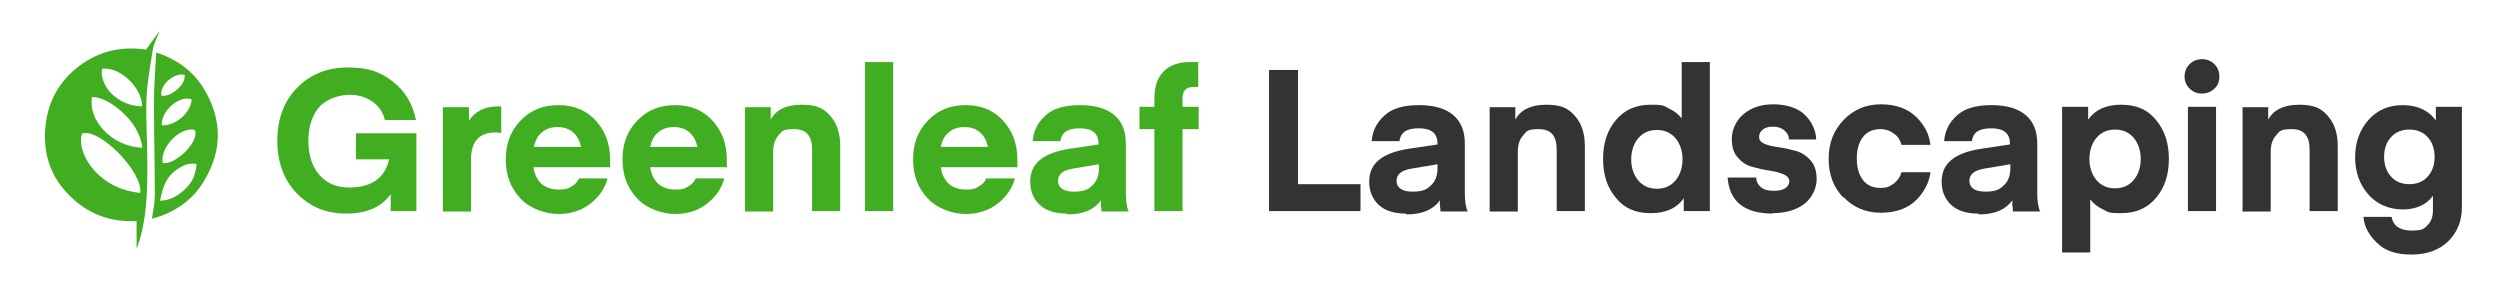 <?xml version="1.0" encoding="UTF-8"?>
<svg xmlns="http://www.w3.org/2000/svg" version="1.1" viewBox="0 0 604 69">
  <defs>
    <style>
      .cls-1 {
        fill: #41ad21;
      }

      .cls-2 {
        fill: #333;
      }
    </style>
  </defs>
  <!-- Generator: Adobe Illustrator 28.7.1, SVG Export Plug-In . SVG Version: 1.2.0 Build 142)  -->
  <g>
    <g id="Layer_1">
      <path class="cls-1" d="M33,60.2v-6.8c-7.3.4-13.2-2.4-17.7-7.8-3.6-4.3-4.9-9.5-4.3-15.2.6-6,3.4-10.9,8.2-14.5,4.8-3.6,10.3-4.8,16.1-3.9,1-1.5,2.1-2.9,3.1-4.3,0,0,0,0,.1,0-.6,1.5-1.4,2.9-1.6,4.4-.6,3.8-1.3,7.6-1.5,11.4-.2,5.4.2,10.8.2,16.2,0,6.6-.1,13.2-2.3,19.6,0,.1,0,.2-.3.7ZM33.9,46.6c.6-5.2-10.1-15.9-14.1-14.3-.9,2.8.8,7.1,4.3,10.2,2.7,2.4,6,3.7,9.7,4.1ZM34.4,35.7c-.5-3.8-2.6-6.6-5.2-8.9-2-1.7-4.1-3.2-7-3.4-.4,3.1.7,5.6,2.6,7.8,2.5,2.7,5.7,4.3,9.6,4.5ZM24.7,16.6c-.5,1.4.4,4.1,2,5.8,2.1,2.1,4.6,3.2,7.6,3.3.2-4.1-5-9.6-9.6-9.1Z"/>
      <path class="cls-1" d="M36.7,52.9c.3-2,.7-3.9.7-5.8,0-7.4-.2-14.8-.2-22.2,0-3.9.3-7.8.5-11.6,0-.1,0-.3.1-.6,5.2,1.7,9.3,4.8,11.9,9.5,3.9,6.9,3.9,14,0,20.8-2.8,5.2-7.4,8.4-13.2,9.9ZM38.7,48.5c2.7-.1,4.6-1.4,6.3-3.1,1.6-1.5,2.3-3.5,2.5-5.8-2.2-.4-4,.7-5.6,2-2,1.7-2.7,4.2-3.2,6.8ZM39.3,39.4c3.3.4,8.9-5.2,7.8-8-3.5-.9-8.5,4.1-7.8,8ZM39.1,30.3c1.8,0,3.4-.7,4.8-1.9,1.3-1.2,2.3-2.6,2.4-4.4-2.9-1.1-7.5,2.8-7.2,6.3ZM44.6,18.1c-2.5-.7-6.1,2.5-5.6,5,2.2.5,6-2.7,5.6-5Z"/>
      <g>
        <path class="cls-1" d="M100.6,32.1v18.9h-6.2v-4.1c-2.2,3.1-5.8,4.7-10.7,4.7s-8.8-1.6-12-4.9c-3.1-3.2-4.7-7.5-4.7-12.7s1.6-9.6,4.8-12.8c3.2-3.3,7.3-4.9,12.3-4.9s7.8,1.1,10.8,3.4c3,2.3,4.8,5.4,5.6,9.3h-7.5c-.5-2-1.6-3.5-3.1-4.5-1.6-1.1-3.4-1.6-5.6-1.6s-5.5,1-7.2,3c-1.7,2-2.6,4.7-2.6,8.1s.9,6.2,2.6,8.2,4.1,3.1,7.2,3.1c5.5,0,8.7-2.3,9.7-6.8h-8v-6.3h14.7Z"/>
        <path class="cls-1" d="M121.1,25.7v6.4c-.5,0-.9-.1-1.3-.1-2,0-3.5.5-4.5,1.6-1,1.1-1.5,2.7-1.5,5v12.5h-6.8v-25.2h6.3v3.3c1.4-2.3,3.8-3.5,7.1-3.5h.8Z"/>
        <path class="cls-1" d="M147.1,40.4h-18.2c.2,1.7.9,3,1.9,4,1.1.9,2.4,1.4,4.2,1.4s2.1-.2,3-.7c.9-.5,1.5-1.1,1.9-2h6.9c-.7,2.6-2.2,4.6-4.3,6.2s-4.7,2.4-7.6,2.4-6.8-1.2-9.1-3.7c-2.4-2.5-3.6-5.6-3.6-9.5s1.2-6.9,3.6-9.4c2.4-2.5,5.4-3.7,9.1-3.7s6.7,1.2,9,3.7c2.3,2.5,3.5,5.6,3.5,9.4v2ZM134.7,30.7c-1.5,0-2.8.4-3.8,1.3-1,.8-1.6,2-1.9,3.5h11.4c-.3-1.4-.9-2.6-1.9-3.5-1-.9-2.3-1.3-3.8-1.3Z"/>
        <path class="cls-1" d="M175.3,40.4h-18.2c.2,1.7.9,3,1.9,4,1.1.9,2.4,1.4,4.2,1.4s2.1-.2,3-.7c.9-.5,1.5-1.1,1.9-2h6.9c-.7,2.6-2.2,4.6-4.3,6.2s-4.7,2.4-7.6,2.4-6.8-1.2-9.1-3.7c-2.4-2.5-3.6-5.6-3.6-9.5s1.2-6.9,3.6-9.4c2.4-2.5,5.4-3.7,9.1-3.7s6.7,1.2,9,3.7c2.3,2.5,3.5,5.6,3.5,9.4v2ZM162.8,30.7c-1.5,0-2.8.4-3.8,1.3-1,.8-1.6,2-1.9,3.5h11.4c-.3-1.4-.9-2.6-1.9-3.5-1-.9-2.3-1.3-3.8-1.3Z"/>
        <path class="cls-1" d="M186.2,25.8v3.1c1.3-2.4,3.8-3.6,7.5-3.6s5.3.9,6.9,2.7c1.6,1.8,2.4,4.2,2.4,7.3v15.7h-6.8v-14.9c0-3.3-1.4-4.9-4.3-4.9s-2.9.5-3.8,1.5c-.9,1-1.3,2.3-1.3,4v14.4h-6.8v-25.2h6.3Z"/>
        <path class="cls-1" d="M215.8,51h-6.8V15h6.8v36Z"/>
        <path class="cls-1" d="M245.5,40.4h-18.2c.2,1.7.9,3,1.9,4,1.1.9,2.4,1.4,4.2,1.4s2.1-.2,3-.7c.9-.5,1.5-1.1,1.9-2h6.9c-.7,2.6-2.2,4.6-4.3,6.2s-4.7,2.4-7.6,2.4-6.8-1.2-9.1-3.7c-2.4-2.5-3.6-5.6-3.6-9.5s1.2-6.9,3.6-9.4c2.4-2.5,5.4-3.7,9.1-3.7s6.7,1.2,9,3.7c2.3,2.5,3.5,5.6,3.5,9.4v2ZM233,30.7c-1.5,0-2.8.4-3.8,1.3-1,.8-1.6,2-1.9,3.5h11.4c-.3-1.4-.9-2.6-1.9-3.5-1-.9-2.3-1.3-3.8-1.3Z"/>
        <path class="cls-1" d="M257.7,51.6c-2.8,0-5-.7-6.5-2.1-1.5-1.4-2.3-3.3-2.3-5.6s.8-4,2.4-5.3c1.6-1.3,4-2.2,7.4-2.7l6.7-1v-.2c0-2.5-1.5-3.7-4.5-3.7s-4.4,1-4.7,3.1h-6.7c.2-2.5,1.2-4.5,3.1-6.2,1.8-1.7,4.6-2.5,8.3-2.5s6.4.8,8.3,2.4c1.9,1.6,2.8,3.9,2.8,6.9v11.9c0,1.9.2,3.4.7,4.5h-6.6s0-.1,0-.3c0-.2,0-.6-.1-1,0-.5,0-.9,0-1.4-1.6,2.2-4.2,3.4-8,3.4ZM265.4,39.7l-6,1c-2.6.4-3.8,1.4-3.8,3s1.3,2.6,3.8,2.6,3.5-.5,4.5-1.5c1.1-1,1.6-2.4,1.6-4.1v-1Z"/>
        <path class="cls-1" d="M285.7,25.8h3.9v5.4h-3.9v19.8h-6.8v-19.8h-3.6v-5.4h3.6v-2c0-2.9.8-5.2,2.3-6.6,1.5-1.5,3.6-2.2,6.3-2.2h2v6c-.2,0-.5,0-1.1,0-1.8,0-2.7.9-2.7,2.8v2.2Z"/>
        <path class="cls-2" d="M328.7,44.6v6.4h-22.1V16.9h7v27.6h15.1Z"/>
        <path class="cls-2" d="M339.6,51.6c-2.8,0-5-.7-6.5-2.1-1.5-1.4-2.3-3.3-2.3-5.6s.8-4,2.4-5.3c1.6-1.3,4-2.2,7.4-2.7l6.7-1v-.2c0-2.5-1.5-3.7-4.5-3.7s-4.4,1-4.7,3.1h-6.7c.2-2.5,1.2-4.5,3.1-6.2,1.8-1.7,4.6-2.5,8.3-2.5s6.4.8,8.3,2.4c1.9,1.6,2.8,3.9,2.8,6.9v11.9c0,1.9.2,3.4.7,4.5h-6.6s0-.1,0-.3c0-.2,0-.6-.1-1s0-.9,0-1.4c-1.6,2.2-4.2,3.4-8,3.4ZM347.2,39.7l-6,1c-2.6.4-3.8,1.4-3.8,3s1.3,2.6,3.8,2.6,3.5-.5,4.5-1.5c1.1-1,1.6-2.4,1.6-4.1v-1Z"/>
        <path class="cls-2" d="M366.1,25.8v3.1c1.3-2.4,3.8-3.6,7.5-3.6s5.3.9,6.9,2.7c1.6,1.8,2.4,4.2,2.4,7.3v15.7h-6.8v-14.9c0-3.3-1.4-4.9-4.3-4.9s-2.9.5-3.8,1.5c-.9,1-1.3,2.3-1.3,4v14.4h-6.8v-25.2h6.3Z"/>
        <path class="cls-2" d="M406.3,28.5v-13.5h6.8v36h-6.3v-3.1c-1.7,2.4-4.3,3.6-8,3.6s-6.4-1.2-8.4-3.7c-2.1-2.5-3.1-5.6-3.1-9.4s1-6.9,3.1-9.4c2.1-2.5,4.9-3.7,8.4-3.7s3.1.3,4.4.9,2.3,1.4,3,2.3ZM404.8,43.6c1.1-1.3,1.7-3.1,1.7-5.1s-.6-3.8-1.7-5.1c-1.1-1.3-2.6-2-4.5-2s-3.4.7-4.5,2c-1.1,1.3-1.7,3.1-1.7,5.1s.6,3.8,1.7,5.1c1.1,1.3,2.6,2,4.5,2s3.4-.7,4.5-2Z"/>
        <path class="cls-2" d="M428.3,51.6c-6.8,0-10.5-2.9-10.9-8.7h6.9c0,.9.4,1.7,1.1,2.3.7.6,1.7.9,3,.9s2.3-.2,2.9-.6,1-1,1-1.7-.5-1.3-1.4-1.7c-1-.4-2.1-.7-3.5-.9-1.4-.2-2.7-.5-4.1-.9-1.4-.4-2.5-1.1-3.5-2.3-1-1.1-1.4-2.6-1.4-4.5s.9-4.3,2.8-5.9c1.9-1.6,4.3-2.4,7.3-2.4s6,.9,7.6,2.6c1.7,1.7,2.6,3.7,2.7,5.9h-6.6c0-.9-.4-1.6-1.1-2.2-.7-.6-1.6-.9-2.7-.9s-1.9.2-2.5.7c-.6.5-.9,1-.9,1.8s.5,1.3,1.4,1.7c1,.4,2.1.6,3.5.8,1.4.2,2.7.5,4.1.9,1.4.4,2.5,1.2,3.5,2.3,1,1.2,1.4,2.7,1.4,4.6s-1,4.3-2.9,5.8c-1.9,1.5-4.5,2.3-7.8,2.3Z"/>
        <path class="cls-2" d="M445.4,47.8c-2.4-2.5-3.6-5.6-3.6-9.4s1.2-6.9,3.6-9.4c2.4-2.5,5.4-3.8,9-3.8s6.4,1,8.5,3c2.1,2,3.2,4.3,3.5,6.8h-7c-.3-1.1-.8-2-1.8-2.7-.9-.7-2-1.1-3.3-1.1-1.8,0-3.2.6-4.2,1.9-1,1.3-1.5,3-1.5,5.2s.5,3.9,1.5,5.2,2.4,1.9,4.2,1.9,2.3-.4,3.3-1.1c.9-.7,1.5-1.6,1.8-2.7h7c-.3,2.5-1.5,4.8-3.5,6.8-2.1,2-4.9,3-8.5,3s-6.7-1.3-9-3.8Z"/>
        <path class="cls-2" d="M477.9,51.6c-2.8,0-5-.7-6.5-2.1-1.5-1.4-2.3-3.3-2.3-5.6s.8-4,2.4-5.3c1.6-1.3,4-2.2,7.4-2.7l6.7-1v-.2c0-2.5-1.5-3.7-4.5-3.7s-4.4,1-4.7,3.1h-6.7c.2-2.5,1.2-4.5,3.1-6.2,1.8-1.7,4.6-2.5,8.3-2.5s6.4.8,8.3,2.4c1.9,1.6,2.8,3.9,2.8,6.9v11.9c0,1.9.2,3.4.7,4.5h-6.6s0-.1,0-.3c0-.2,0-.6-.1-1s0-.9,0-1.4c-1.6,2.2-4.2,3.4-8,3.4ZM485.6,39.7l-6,1c-2.6.4-3.8,1.4-3.8,3s1.3,2.6,3.8,2.6,3.5-.5,4.5-1.5c1.1-1,1.6-2.4,1.6-4.1v-1Z"/>
        <path class="cls-2" d="M505,48.3v12.7h-6.8V25.8h6.3v3.1c1.7-2.4,4.3-3.6,8-3.6s6.4,1.2,8.4,3.7c2.1,2.5,3.1,5.6,3.1,9.4s-1,6.9-3.1,9.4c-2.1,2.5-4.9,3.7-8.4,3.7s-3.1-.3-4.4-.9c-1.3-.6-2.3-1.4-3-2.3ZM506.5,33.3c-1.1,1.3-1.7,3.1-1.7,5.1s.6,3.8,1.7,5.1c1.1,1.3,2.6,2,4.5,2s3.4-.7,4.5-2c1.1-1.3,1.7-3.1,1.7-5.1s-.6-3.8-1.7-5.1c-1.1-1.3-2.6-2-4.5-2s-3.4.7-4.5,2Z"/>
        <path class="cls-2" d="M535,21.4c-.8.8-1.8,1.2-3,1.2s-2.2-.4-3-1.2c-.8-.8-1.2-1.7-1.2-2.9s.4-2.2,1.2-3c.8-.8,1.8-1.2,3-1.2s2.2.4,3,1.2c.8.8,1.2,1.8,1.2,3s-.4,2.2-1.2,2.9ZM528.6,51v-25.2h6.8v25.2h-6.8Z"/>
        <path class="cls-2" d="M548,25.8v3.1c1.3-2.4,3.8-3.6,7.5-3.6s5.3.9,6.9,2.7c1.6,1.8,2.4,4.2,2.4,7.3v15.7h-6.8v-14.9c0-3.3-1.4-4.9-4.3-4.9s-2.9.5-3.8,1.5c-.9,1-1.3,2.3-1.3,4v14.4h-6.8v-25.2h6.3Z"/>
        <path class="cls-2" d="M588.5,28.9v-3.1h6.3v24.2c0,3.4-1.1,6.1-3.3,8.3-2.2,2.1-5.1,3.2-8.9,3.2s-6.3-.9-8.3-2.8-3.1-4-3.3-6.3h6.8c.4,2.2,2.1,3.3,4.8,3.3s3-.4,3.9-1.3c.9-.9,1.3-2.1,1.3-3.6v-3.5c-1.6,2.2-4.1,3.3-7.3,3.3s-6.2-1.2-8.3-3.6-3.2-5.4-3.2-9,1.1-6.6,3.2-9c2.1-2.4,4.9-3.6,8.3-3.6s6.2,1.2,7.9,3.6ZM586.5,42.7c1.1-1.2,1.7-2.8,1.7-4.8s-.6-3.6-1.7-4.8c-1.1-1.2-2.6-1.8-4.4-1.8s-3.3.6-4.4,1.8c-1.1,1.2-1.7,2.8-1.7,4.8s.6,3.6,1.7,4.8c1.1,1.2,2.6,1.8,4.4,1.8s3.3-.6,4.4-1.8Z"/>
      </g>
    </g>
  </g>
</svg>